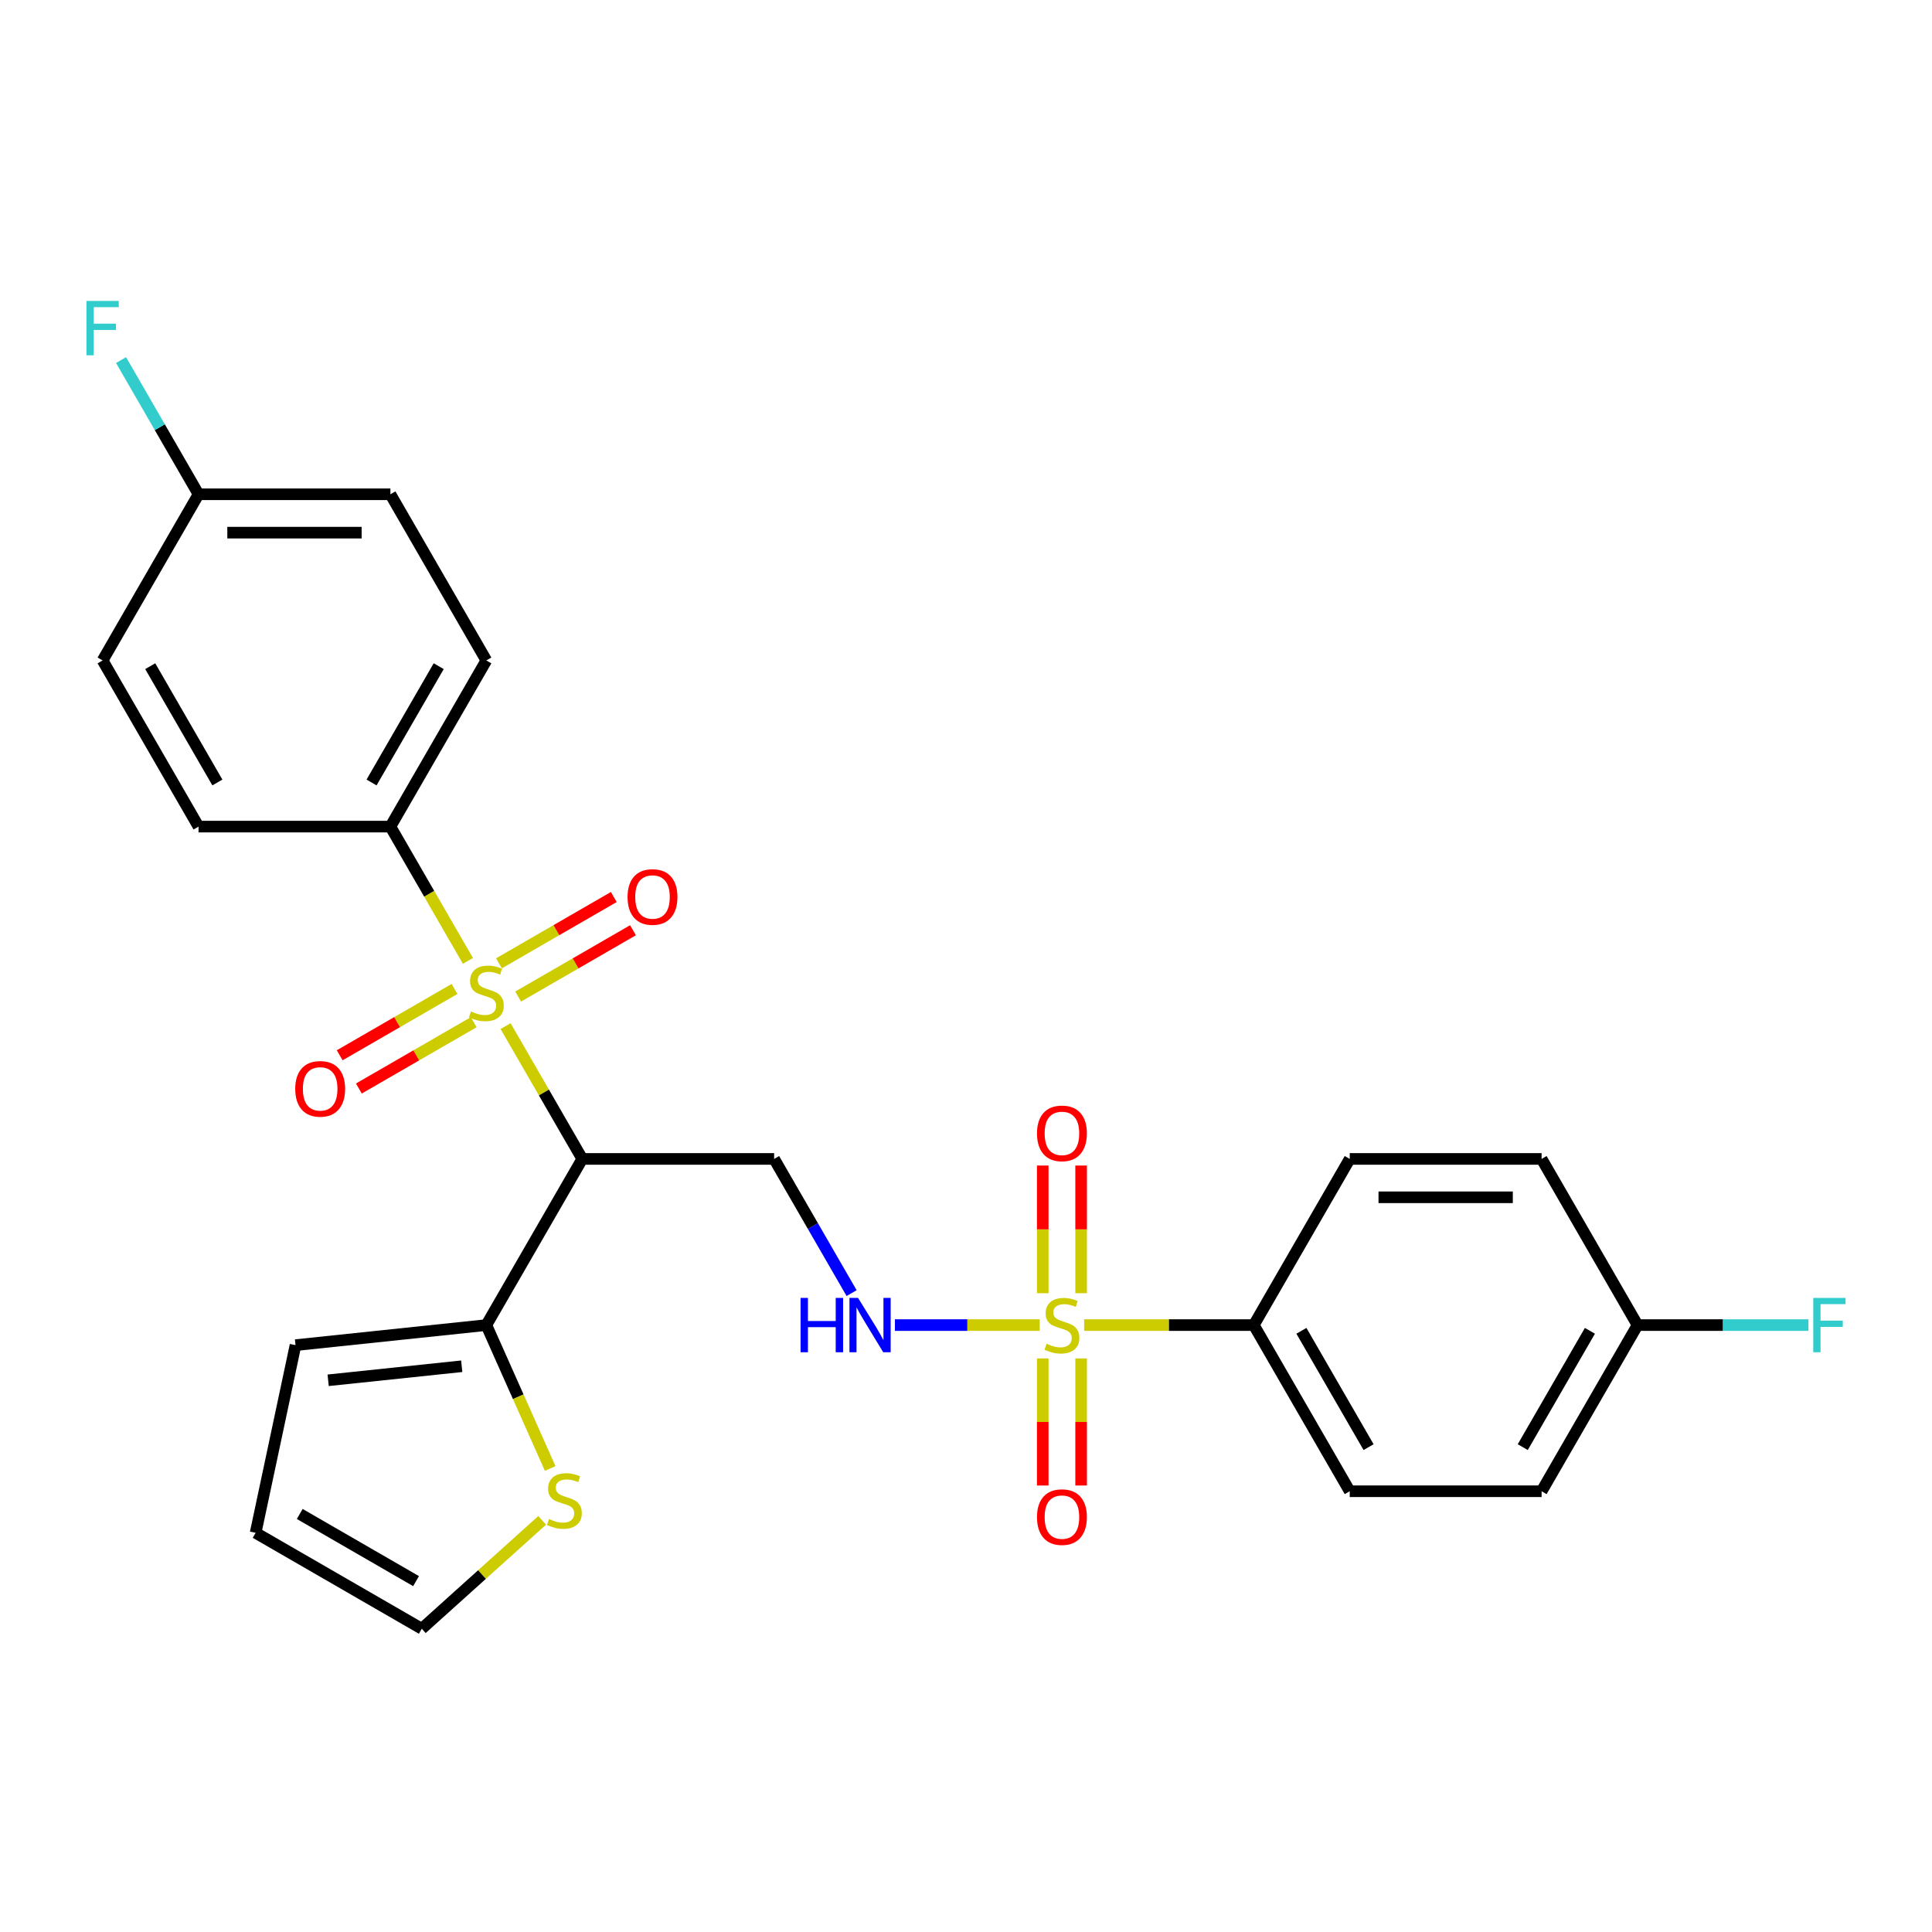 <?xml version='1.0' encoding='iso-8859-1'?>
<svg version='1.1' baseProfile='full'
              xmlns='http://www.w3.org/2000/svg'
                      xmlns:rdkit='http://www.rdkit.org/xml'
                      xmlns:xlink='http://www.w3.org/1999/xlink'
                  xml:space='preserve'
width='1000px' height='1000px' viewBox='0 0 1000 1000'>
<!-- END OF HEADER -->
<rect style='opacity:1.0;fill:#FFFFFF;stroke:none' width='1000' height='1000' x='0' y='0'> </rect>
<path class='bond-1' d='M 261.691,531.112 L 281.536,565.484' style='fill:none;fill-rule:evenodd;stroke:#CCCC00;stroke-width:6px;stroke-linecap:butt;stroke-linejoin:miter;stroke-opacity:1' />
<path class='bond-1' d='M 281.536,565.484 L 301.381,599.856' style='fill:none;fill-rule:evenodd;stroke:#000000;stroke-width:6px;stroke-linecap:butt;stroke-linejoin:miter;stroke-opacity:1' />
<path class='bond-5' d='M 242.197,497.346 L 222.134,462.597' style='fill:none;fill-rule:evenodd;stroke:#CCCC00;stroke-width:6px;stroke-linecap:butt;stroke-linejoin:miter;stroke-opacity:1' />
<path class='bond-5' d='M 222.134,462.597 L 202.071,427.847' style='fill:none;fill-rule:evenodd;stroke:#000000;stroke-width:6px;stroke-linecap:butt;stroke-linejoin:miter;stroke-opacity:1' />
<path class='bond-8' d='M 268.192,515.813 L 297.913,498.653' style='fill:none;fill-rule:evenodd;stroke:#CCCC00;stroke-width:6px;stroke-linecap:butt;stroke-linejoin:miter;stroke-opacity:1' />
<path class='bond-8' d='M 297.913,498.653 L 327.635,481.493' style='fill:none;fill-rule:evenodd;stroke:#FF0000;stroke-width:6px;stroke-linecap:butt;stroke-linejoin:miter;stroke-opacity:1' />
<path class='bond-8' d='M 258.261,498.612 L 287.982,481.452' style='fill:none;fill-rule:evenodd;stroke:#CCCC00;stroke-width:6px;stroke-linecap:butt;stroke-linejoin:miter;stroke-opacity:1' />
<path class='bond-8' d='M 287.982,481.452 L 317.704,464.292' style='fill:none;fill-rule:evenodd;stroke:#FF0000;stroke-width:6px;stroke-linecap:butt;stroke-linejoin:miter;stroke-opacity:1' />
<path class='bond-9' d='M 235.261,511.891 L 205.539,529.051' style='fill:none;fill-rule:evenodd;stroke:#CCCC00;stroke-width:6px;stroke-linecap:butt;stroke-linejoin:miter;stroke-opacity:1' />
<path class='bond-9' d='M 205.539,529.051 L 175.817,546.211' style='fill:none;fill-rule:evenodd;stroke:#FF0000;stroke-width:6px;stroke-linecap:butt;stroke-linejoin:miter;stroke-opacity:1' />
<path class='bond-9' d='M 245.192,529.092 L 215.47,546.252' style='fill:none;fill-rule:evenodd;stroke:#CCCC00;stroke-width:6px;stroke-linecap:butt;stroke-linejoin:miter;stroke-opacity:1' />
<path class='bond-9' d='M 215.47,546.252 L 185.748,563.412' style='fill:none;fill-rule:evenodd;stroke:#FF0000;stroke-width:6px;stroke-linecap:butt;stroke-linejoin:miter;stroke-opacity:1' />
<path class='bond-0' d='M 538.155,685.861 L 500.681,685.861' style='fill:none;fill-rule:evenodd;stroke:#CCCC00;stroke-width:6px;stroke-linecap:butt;stroke-linejoin:miter;stroke-opacity:1' />
<path class='bond-0' d='M 500.681,685.861 L 463.206,685.861' style='fill:none;fill-rule:evenodd;stroke:#0000FF;stroke-width:6px;stroke-linecap:butt;stroke-linejoin:miter;stroke-opacity:1' />
<path class='bond-6' d='M 561.155,685.861 L 605.06,685.861' style='fill:none;fill-rule:evenodd;stroke:#CCCC00;stroke-width:6px;stroke-linecap:butt;stroke-linejoin:miter;stroke-opacity:1' />
<path class='bond-6' d='M 605.06,685.861 L 648.964,685.861' style='fill:none;fill-rule:evenodd;stroke:#000000;stroke-width:6px;stroke-linecap:butt;stroke-linejoin:miter;stroke-opacity:1' />
<path class='bond-10' d='M 559.586,669.356 L 559.586,636.318' style='fill:none;fill-rule:evenodd;stroke:#CCCC00;stroke-width:6px;stroke-linecap:butt;stroke-linejoin:miter;stroke-opacity:1' />
<path class='bond-10' d='M 559.586,636.318 L 559.586,603.28' style='fill:none;fill-rule:evenodd;stroke:#FF0000;stroke-width:6px;stroke-linecap:butt;stroke-linejoin:miter;stroke-opacity:1' />
<path class='bond-10' d='M 539.724,669.356 L 539.724,636.318' style='fill:none;fill-rule:evenodd;stroke:#CCCC00;stroke-width:6px;stroke-linecap:butt;stroke-linejoin:miter;stroke-opacity:1' />
<path class='bond-10' d='M 539.724,636.318 L 539.724,603.28' style='fill:none;fill-rule:evenodd;stroke:#FF0000;stroke-width:6px;stroke-linecap:butt;stroke-linejoin:miter;stroke-opacity:1' />
<path class='bond-11' d='M 539.724,703.121 L 539.724,736.01' style='fill:none;fill-rule:evenodd;stroke:#CCCC00;stroke-width:6px;stroke-linecap:butt;stroke-linejoin:miter;stroke-opacity:1' />
<path class='bond-11' d='M 539.724,736.01 L 539.724,768.898' style='fill:none;fill-rule:evenodd;stroke:#FF0000;stroke-width:6px;stroke-linecap:butt;stroke-linejoin:miter;stroke-opacity:1' />
<path class='bond-11' d='M 559.586,703.121 L 559.586,736.01' style='fill:none;fill-rule:evenodd;stroke:#CCCC00;stroke-width:6px;stroke-linecap:butt;stroke-linejoin:miter;stroke-opacity:1' />
<path class='bond-11' d='M 559.586,736.01 L 559.586,768.898' style='fill:none;fill-rule:evenodd;stroke:#FF0000;stroke-width:6px;stroke-linecap:butt;stroke-linejoin:miter;stroke-opacity:1' />
<path class='bond-3' d='M 301.381,599.856 L 251.726,685.861' style='fill:none;fill-rule:evenodd;stroke:#000000;stroke-width:6px;stroke-linecap:butt;stroke-linejoin:miter;stroke-opacity:1' />
<path class='bond-4' d='M 301.381,599.856 L 400.69,599.856' style='fill:none;fill-rule:evenodd;stroke:#000000;stroke-width:6px;stroke-linecap:butt;stroke-linejoin:miter;stroke-opacity:1' />
<path class='bond-2' d='M 440.793,669.316 L 420.742,634.586' style='fill:none;fill-rule:evenodd;stroke:#0000FF;stroke-width:6px;stroke-linecap:butt;stroke-linejoin:miter;stroke-opacity:1' />
<path class='bond-2' d='M 420.742,634.586 L 400.69,599.856' style='fill:none;fill-rule:evenodd;stroke:#000000;stroke-width:6px;stroke-linecap:butt;stroke-linejoin:miter;stroke-opacity:1' />
<path class='bond-7' d='M 251.726,685.861 L 268.248,722.97' style='fill:none;fill-rule:evenodd;stroke:#000000;stroke-width:6px;stroke-linecap:butt;stroke-linejoin:miter;stroke-opacity:1' />
<path class='bond-7' d='M 268.248,722.97 L 284.77,760.08' style='fill:none;fill-rule:evenodd;stroke:#CCCC00;stroke-width:6px;stroke-linecap:butt;stroke-linejoin:miter;stroke-opacity:1' />
<path class='bond-12' d='M 251.726,685.861 L 152.961,696.242' style='fill:none;fill-rule:evenodd;stroke:#000000;stroke-width:6px;stroke-linecap:butt;stroke-linejoin:miter;stroke-opacity:1' />
<path class='bond-12' d='M 238.987,707.171 L 169.852,714.438' style='fill:none;fill-rule:evenodd;stroke:#000000;stroke-width:6px;stroke-linecap:butt;stroke-linejoin:miter;stroke-opacity:1' />
<path class='bond-15' d='M 202.071,427.847 L 251.726,341.843' style='fill:none;fill-rule:evenodd;stroke:#000000;stroke-width:6px;stroke-linecap:butt;stroke-linejoin:miter;stroke-opacity:1' />
<path class='bond-15' d='M 192.319,405.015 L 227.077,344.812' style='fill:none;fill-rule:evenodd;stroke:#000000;stroke-width:6px;stroke-linecap:butt;stroke-linejoin:miter;stroke-opacity:1' />
<path class='bond-16' d='M 202.071,427.847 L 102.762,427.847' style='fill:none;fill-rule:evenodd;stroke:#000000;stroke-width:6px;stroke-linecap:butt;stroke-linejoin:miter;stroke-opacity:1' />
<path class='bond-17' d='M 648.964,685.861 L 698.619,771.866' style='fill:none;fill-rule:evenodd;stroke:#000000;stroke-width:6px;stroke-linecap:butt;stroke-linejoin:miter;stroke-opacity:1' />
<path class='bond-17' d='M 673.613,688.831 L 708.372,749.034' style='fill:none;fill-rule:evenodd;stroke:#000000;stroke-width:6px;stroke-linecap:butt;stroke-linejoin:miter;stroke-opacity:1' />
<path class='bond-18' d='M 648.964,685.861 L 698.619,599.856' style='fill:none;fill-rule:evenodd;stroke:#000000;stroke-width:6px;stroke-linecap:butt;stroke-linejoin:miter;stroke-opacity:1' />
<path class='bond-13' d='M 280.619,786.939 L 249.468,814.988' style='fill:none;fill-rule:evenodd;stroke:#CCCC00;stroke-width:6px;stroke-linecap:butt;stroke-linejoin:miter;stroke-opacity:1' />
<path class='bond-13' d='M 249.468,814.988 L 218.318,843.036' style='fill:none;fill-rule:evenodd;stroke:#000000;stroke-width:6px;stroke-linecap:butt;stroke-linejoin:miter;stroke-opacity:1' />
<path class='bond-14' d='M 152.961,696.242 L 132.313,793.381' style='fill:none;fill-rule:evenodd;stroke:#000000;stroke-width:6px;stroke-linecap:butt;stroke-linejoin:miter;stroke-opacity:1' />
<path class='bond-28' d='M 218.318,843.036 L 132.313,793.381' style='fill:none;fill-rule:evenodd;stroke:#000000;stroke-width:6px;stroke-linecap:butt;stroke-linejoin:miter;stroke-opacity:1' />
<path class='bond-28' d='M 215.348,818.387 L 155.145,783.628' style='fill:none;fill-rule:evenodd;stroke:#000000;stroke-width:6px;stroke-linecap:butt;stroke-linejoin:miter;stroke-opacity:1' />
<path class='bond-21' d='M 251.726,341.843 L 202.071,255.838' style='fill:none;fill-rule:evenodd;stroke:#000000;stroke-width:6px;stroke-linecap:butt;stroke-linejoin:miter;stroke-opacity:1' />
<path class='bond-22' d='M 102.762,427.847 L 53.107,341.843' style='fill:none;fill-rule:evenodd;stroke:#000000;stroke-width:6px;stroke-linecap:butt;stroke-linejoin:miter;stroke-opacity:1' />
<path class='bond-22' d='M 112.514,405.015 L 77.756,344.812' style='fill:none;fill-rule:evenodd;stroke:#000000;stroke-width:6px;stroke-linecap:butt;stroke-linejoin:miter;stroke-opacity:1' />
<path class='bond-24' d='M 698.619,771.866 L 797.929,771.866' style='fill:none;fill-rule:evenodd;stroke:#000000;stroke-width:6px;stroke-linecap:butt;stroke-linejoin:miter;stroke-opacity:1' />
<path class='bond-23' d='M 698.619,599.856 L 797.929,599.856' style='fill:none;fill-rule:evenodd;stroke:#000000;stroke-width:6px;stroke-linecap:butt;stroke-linejoin:miter;stroke-opacity:1' />
<path class='bond-23' d='M 713.516,619.718 L 783.032,619.718' style='fill:none;fill-rule:evenodd;stroke:#000000;stroke-width:6px;stroke-linecap:butt;stroke-linejoin:miter;stroke-opacity:1' />
<path class='bond-19' d='M 102.762,255.838 L 53.107,341.843' style='fill:none;fill-rule:evenodd;stroke:#000000;stroke-width:6px;stroke-linecap:butt;stroke-linejoin:miter;stroke-opacity:1' />
<path class='bond-25' d='M 102.762,255.838 L 82.71,221.108' style='fill:none;fill-rule:evenodd;stroke:#000000;stroke-width:6px;stroke-linecap:butt;stroke-linejoin:miter;stroke-opacity:1' />
<path class='bond-25' d='M 82.71,221.108 L 62.659,186.378' style='fill:none;fill-rule:evenodd;stroke:#33CCCC;stroke-width:6px;stroke-linecap:butt;stroke-linejoin:miter;stroke-opacity:1' />
<path class='bond-27' d='M 102.762,255.838 L 202.071,255.838' style='fill:none;fill-rule:evenodd;stroke:#000000;stroke-width:6px;stroke-linecap:butt;stroke-linejoin:miter;stroke-opacity:1' />
<path class='bond-27' d='M 117.658,275.7 L 187.175,275.7' style='fill:none;fill-rule:evenodd;stroke:#000000;stroke-width:6px;stroke-linecap:butt;stroke-linejoin:miter;stroke-opacity:1' />
<path class='bond-20' d='M 847.583,685.861 L 797.929,599.856' style='fill:none;fill-rule:evenodd;stroke:#000000;stroke-width:6px;stroke-linecap:butt;stroke-linejoin:miter;stroke-opacity:1' />
<path class='bond-26' d='M 847.583,685.861 L 891.816,685.861' style='fill:none;fill-rule:evenodd;stroke:#000000;stroke-width:6px;stroke-linecap:butt;stroke-linejoin:miter;stroke-opacity:1' />
<path class='bond-26' d='M 891.816,685.861 L 936.048,685.861' style='fill:none;fill-rule:evenodd;stroke:#33CCCC;stroke-width:6px;stroke-linecap:butt;stroke-linejoin:miter;stroke-opacity:1' />
<path class='bond-29' d='M 847.583,685.861 L 797.929,771.866' style='fill:none;fill-rule:evenodd;stroke:#000000;stroke-width:6px;stroke-linecap:butt;stroke-linejoin:miter;stroke-opacity:1' />
<path class='bond-29' d='M 822.934,688.831 L 788.176,749.034' style='fill:none;fill-rule:evenodd;stroke:#000000;stroke-width:6px;stroke-linecap:butt;stroke-linejoin:miter;stroke-opacity:1' />
<path  class='atom-0' d='M 243.781 523.505
Q 244.099 523.624, 245.41 524.18
Q 246.721 524.736, 248.151 525.094
Q 249.621 525.411, 251.051 525.411
Q 253.712 525.411, 255.262 524.14
Q 256.811 522.829, 256.811 520.565
Q 256.811 519.016, 256.016 518.062
Q 255.262 517.109, 254.07 516.593
Q 252.878 516.076, 250.892 515.48
Q 248.389 514.726, 246.88 514.011
Q 245.41 513.296, 244.337 511.786
Q 243.305 510.277, 243.305 507.734
Q 243.305 504.199, 245.688 502.014
Q 248.111 499.829, 252.878 499.829
Q 256.135 499.829, 259.83 501.378
L 258.916 504.437
Q 255.54 503.047, 252.997 503.047
Q 250.256 503.047, 248.747 504.199
Q 247.237 505.311, 247.277 507.258
Q 247.277 508.767, 248.032 509.681
Q 248.826 510.594, 249.939 511.111
Q 251.091 511.627, 252.997 512.223
Q 255.54 513.018, 257.049 513.812
Q 258.559 514.606, 259.631 516.235
Q 260.743 517.824, 260.743 520.565
Q 260.743 524.458, 258.122 526.563
Q 255.54 528.629, 251.21 528.629
Q 248.707 528.629, 246.8 528.073
Q 244.933 527.556, 242.709 526.643
L 243.781 523.505
' fill='#CCCC00'/>
<path  class='atom-1' d='M 541.71 695.514
Q 542.028 695.633, 543.339 696.189
Q 544.65 696.745, 546.08 697.103
Q 547.549 697.421, 548.979 697.421
Q 551.641 697.421, 553.19 696.149
Q 554.739 694.839, 554.739 692.574
Q 554.739 691.025, 553.945 690.072
Q 553.19 689.118, 551.998 688.602
Q 550.807 688.085, 548.821 687.49
Q 546.318 686.735, 544.808 686.02
Q 543.339 685.305, 542.266 683.795
Q 541.233 682.286, 541.233 679.743
Q 541.233 676.208, 543.617 674.023
Q 546.04 671.838, 550.807 671.838
Q 554.064 671.838, 557.758 673.388
L 556.845 676.446
Q 553.468 675.056, 550.926 675.056
Q 548.185 675.056, 546.675 676.208
Q 545.166 677.32, 545.206 679.267
Q 545.206 680.776, 545.96 681.69
Q 546.755 682.604, 547.867 683.12
Q 549.019 683.636, 550.926 684.232
Q 553.468 685.027, 554.978 685.821
Q 556.487 686.616, 557.56 688.244
Q 558.672 689.833, 558.672 692.574
Q 558.672 696.467, 556.05 698.573
Q 553.468 700.638, 549.138 700.638
Q 546.636 700.638, 544.729 700.082
Q 542.862 699.566, 540.637 698.652
L 541.71 695.514
' fill='#CCCC00'/>
<path  class='atom-3' d='M 414.375 671.799
L 418.189 671.799
L 418.189 683.756
L 432.569 683.756
L 432.569 671.799
L 436.382 671.799
L 436.382 699.923
L 432.569 699.923
L 432.569 686.933
L 418.189 686.933
L 418.189 699.923
L 414.375 699.923
L 414.375 671.799
' fill='#0000FF'/>
<path  class='atom-3' d='M 444.128 671.799
L 453.344 686.695
Q 454.258 688.165, 455.728 690.826
Q 457.198 693.488, 457.277 693.647
L 457.277 671.799
L 461.011 671.799
L 461.011 699.923
L 457.158 699.923
L 447.267 683.636
Q 446.115 681.73, 444.883 679.545
Q 443.691 677.36, 443.334 676.685
L 443.334 699.923
L 439.679 699.923
L 439.679 671.799
L 444.128 671.799
' fill='#0000FF'/>
<path  class='atom-8' d='M 284.174 786.238
Q 284.492 786.357, 285.803 786.913
Q 287.114 787.469, 288.544 787.827
Q 290.014 788.144, 291.444 788.144
Q 294.105 788.144, 295.654 786.873
Q 297.204 785.562, 297.204 783.298
Q 297.204 781.749, 296.409 780.795
Q 295.654 779.842, 294.463 779.326
Q 293.271 778.809, 291.285 778.213
Q 288.782 777.459, 287.273 776.744
Q 285.803 776.029, 284.73 774.519
Q 283.697 773.01, 283.697 770.467
Q 283.697 766.932, 286.081 764.747
Q 288.504 762.562, 293.271 762.562
Q 296.528 762.562, 300.223 764.111
L 299.309 767.17
Q 295.932 765.78, 293.39 765.78
Q 290.649 765.78, 289.14 766.932
Q 287.63 768.044, 287.67 769.991
Q 287.67 771.5, 288.425 772.414
Q 289.219 773.327, 290.331 773.844
Q 291.483 774.36, 293.39 774.956
Q 295.932 775.751, 297.442 776.545
Q 298.951 777.34, 300.024 778.968
Q 301.136 780.557, 301.136 783.298
Q 301.136 787.191, 298.514 789.296
Q 295.932 791.362, 291.603 791.362
Q 289.1 791.362, 287.193 790.806
Q 285.326 790.289, 283.102 789.376
L 284.174 786.238
' fill='#CCCC00'/>
<path  class='atom-9' d='M 324.82 464.276
Q 324.82 457.523, 328.157 453.75
Q 331.494 449.976, 337.731 449.976
Q 343.967 449.976, 347.304 453.75
Q 350.641 457.523, 350.641 464.276
Q 350.641 471.109, 347.264 475.002
Q 343.888 478.855, 337.731 478.855
Q 331.534 478.855, 328.157 475.002
Q 324.82 471.149, 324.82 464.276
M 337.731 475.677
Q 342.021 475.677, 344.325 472.817
Q 346.669 469.917, 346.669 464.276
Q 346.669 458.755, 344.325 455.974
Q 342.021 453.154, 337.731 453.154
Q 333.441 453.154, 331.097 455.934
Q 328.793 458.715, 328.793 464.276
Q 328.793 469.957, 331.097 472.817
Q 333.441 475.677, 337.731 475.677
' fill='#FF0000'/>
<path  class='atom-10' d='M 152.811 563.586
Q 152.811 556.833, 156.148 553.059
Q 159.485 549.285, 165.721 549.285
Q 171.958 549.285, 175.295 553.059
Q 178.632 556.833, 178.632 563.586
Q 178.632 570.418, 175.255 574.311
Q 171.879 578.165, 165.721 578.165
Q 159.525 578.165, 156.148 574.311
Q 152.811 570.458, 152.811 563.586
M 165.721 574.987
Q 170.012 574.987, 172.316 572.127
Q 174.659 569.227, 174.659 563.586
Q 174.659 558.064, 172.316 555.284
Q 170.012 552.463, 165.721 552.463
Q 161.431 552.463, 159.088 555.244
Q 156.784 558.025, 156.784 563.586
Q 156.784 569.266, 159.088 572.127
Q 161.431 574.987, 165.721 574.987
' fill='#FF0000'/>
<path  class='atom-11' d='M 536.745 586.631
Q 536.745 579.878, 540.081 576.104
Q 543.418 572.33, 549.655 572.33
Q 555.891 572.33, 559.228 576.104
Q 562.565 579.878, 562.565 586.631
Q 562.565 593.463, 559.189 597.356
Q 555.812 601.209, 549.655 601.209
Q 543.458 601.209, 540.081 597.356
Q 536.745 593.503, 536.745 586.631
M 549.655 598.032
Q 553.945 598.032, 556.249 595.171
Q 558.593 592.272, 558.593 586.631
Q 558.593 581.109, 556.249 578.329
Q 553.945 575.508, 549.655 575.508
Q 545.365 575.508, 543.021 578.289
Q 540.717 581.069, 540.717 586.631
Q 540.717 592.311, 543.021 595.171
Q 545.365 598.032, 549.655 598.032
' fill='#FF0000'/>
<path  class='atom-12' d='M 536.745 785.25
Q 536.745 778.497, 540.081 774.723
Q 543.418 770.949, 549.655 770.949
Q 555.891 770.949, 559.228 774.723
Q 562.565 778.497, 562.565 785.25
Q 562.565 792.082, 559.189 795.975
Q 555.812 799.829, 549.655 799.829
Q 543.458 799.829, 540.081 795.975
Q 536.745 792.122, 536.745 785.25
M 549.655 796.651
Q 553.945 796.651, 556.249 793.791
Q 558.593 790.891, 558.593 785.25
Q 558.593 779.728, 556.249 776.948
Q 553.945 774.127, 549.655 774.127
Q 545.365 774.127, 543.021 776.908
Q 540.717 779.689, 540.717 785.25
Q 540.717 790.93, 543.021 793.791
Q 545.365 796.651, 549.655 796.651
' fill='#FF0000'/>
<path  class='atom-26' d='M 44.745 155.771
L 61.469 155.771
L 61.469 158.989
L 48.519 158.989
L 48.519 167.529
L 60.039 167.529
L 60.039 170.787
L 48.519 170.787
L 48.519 183.896
L 44.745 183.896
L 44.745 155.771
' fill='#33CCCC'/>
<path  class='atom-27' d='M 938.531 671.799
L 955.255 671.799
L 955.255 675.016
L 942.305 675.016
L 942.305 683.557
L 953.825 683.557
L 953.825 686.814
L 942.305 686.814
L 942.305 699.923
L 938.531 699.923
L 938.531 671.799
' fill='#33CCCC'/>
</svg>
